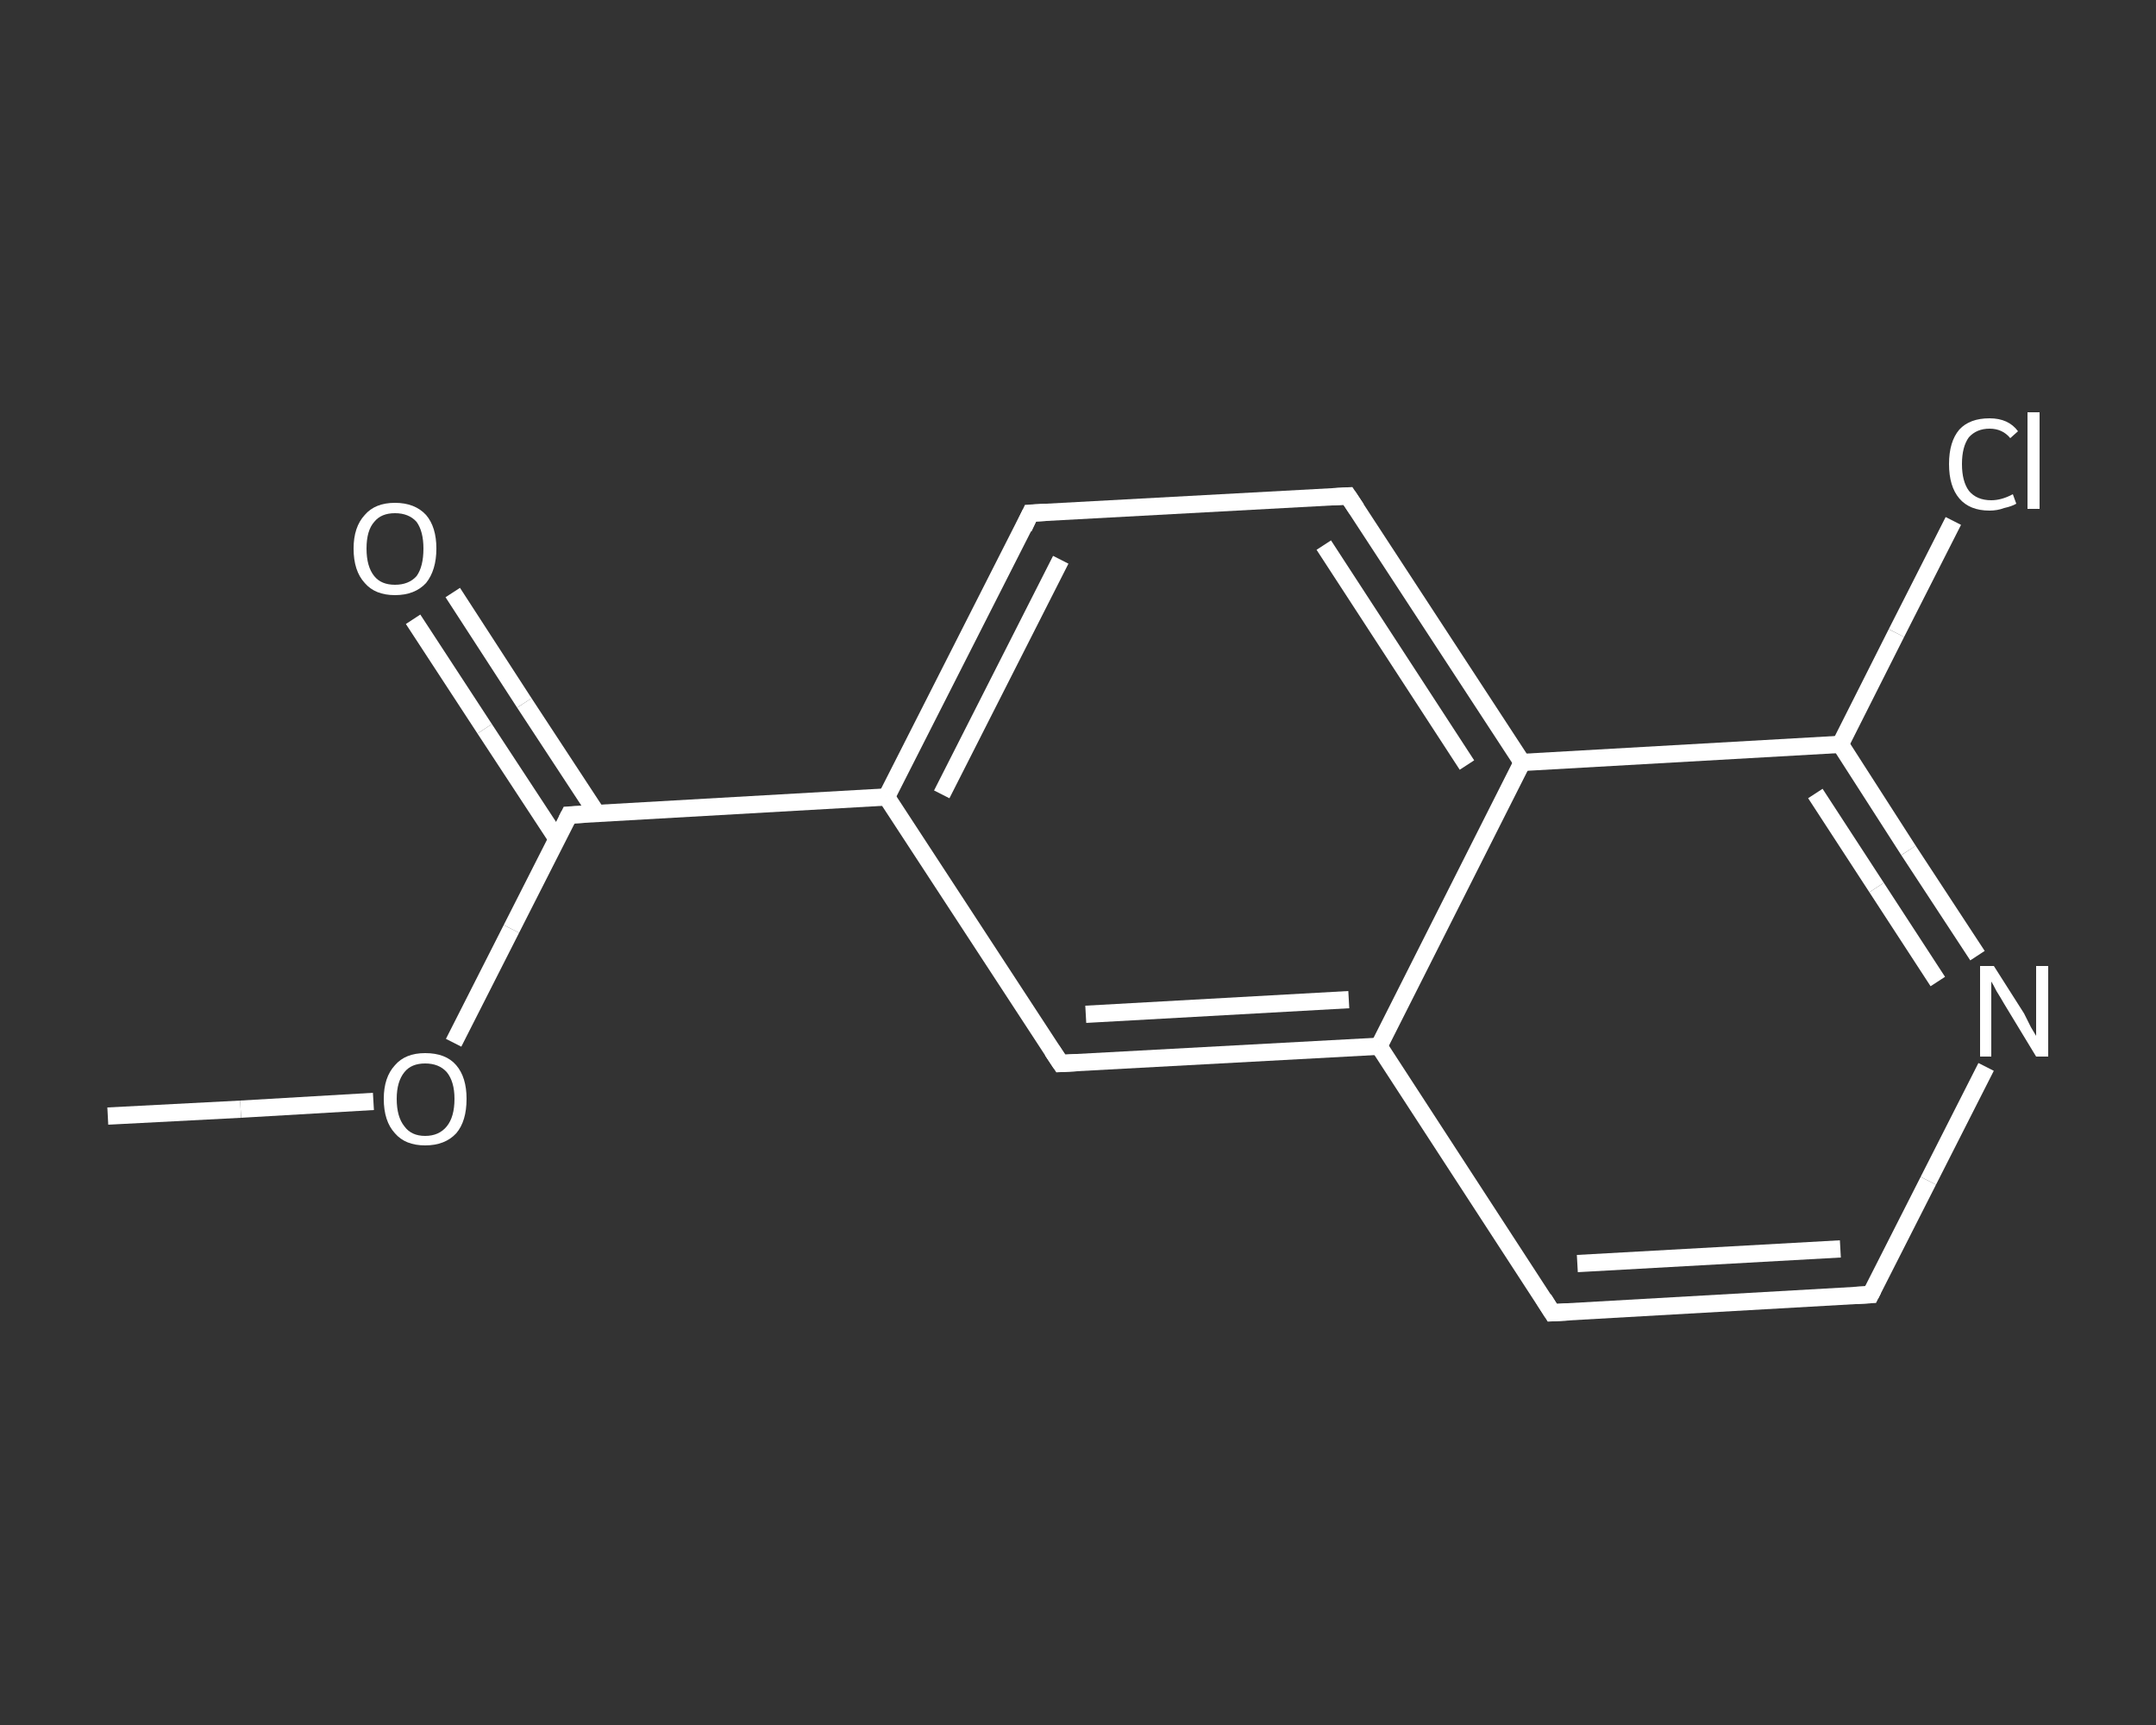 <?xml version='1.0' encoding='iso-8859-1'?>
<svg version='1.1' baseProfile='full'
              xmlns='http://www.w3.org/2000/svg'
                      xmlns:rdkit='http://www.rdkit.org/xml'
                      xmlns:xlink='http://www.w3.org/1999/xlink'
                  xml:space='preserve'
width='250px' height='200px' viewBox='0 0 250 200'>
<rect x="0" y="0" width="250" height="200" fill="#333333" stroke="none"/>
<!-- END OF HEADER -->
<rect style='opacity:1.0;fill:transparent;stroke:none' width='250.0' height='200.0' x='0.0' y='0.0'> </rect>
<path class='bond-0 atom-0 atom-1' d='M 12.5,129.4 L 27.9,128.6' style='fill:none;fill-rule:evenodd;stroke:#FFFFFF;stroke-width:2.0px;stroke-linecap:butt;stroke-linejoin:miter;stroke-opacity:1' />
<path class='bond-0 atom-0 atom-1' d='M 27.9,128.6 L 43.3,127.7' style='fill:none;fill-rule:evenodd;stroke:#FFFFFF;stroke-width:2.0px;stroke-linecap:butt;stroke-linejoin:miter;stroke-opacity:1' />
<path class='bond-1 atom-1 atom-2' d='M 52.6,120.9 L 59.3,107.7' style='fill:none;fill-rule:evenodd;stroke:#FFFFFF;stroke-width:2.0px;stroke-linecap:butt;stroke-linejoin:miter;stroke-opacity:1' />
<path class='bond-1 atom-1 atom-2' d='M 59.3,107.7 L 66.0,94.5' style='fill:none;fill-rule:evenodd;stroke:#FFFFFF;stroke-width:2.0px;stroke-linecap:butt;stroke-linejoin:miter;stroke-opacity:1' />
<path class='bond-2 atom-2 atom-3' d='M 69.2,94.3 L 60.8,81.5' style='fill:none;fill-rule:evenodd;stroke:#FFFFFF;stroke-width:2.0px;stroke-linecap:butt;stroke-linejoin:miter;stroke-opacity:1' />
<path class='bond-2 atom-2 atom-3' d='M 60.8,81.5 L 52.5,68.7' style='fill:none;fill-rule:evenodd;stroke:#FFFFFF;stroke-width:2.0px;stroke-linecap:butt;stroke-linejoin:miter;stroke-opacity:1' />
<path class='bond-2 atom-2 atom-3' d='M 64.6,97.3 L 56.2,84.5' style='fill:none;fill-rule:evenodd;stroke:#FFFFFF;stroke-width:2.0px;stroke-linecap:butt;stroke-linejoin:miter;stroke-opacity:1' />
<path class='bond-2 atom-2 atom-3' d='M 56.2,84.5 L 47.9,71.8' style='fill:none;fill-rule:evenodd;stroke:#FFFFFF;stroke-width:2.0px;stroke-linecap:butt;stroke-linejoin:miter;stroke-opacity:1' />
<path class='bond-3 atom-2 atom-4' d='M 66.0,94.5 L 102.8,92.4' style='fill:none;fill-rule:evenodd;stroke:#FFFFFF;stroke-width:2.0px;stroke-linecap:butt;stroke-linejoin:miter;stroke-opacity:1' />
<path class='bond-4 atom-4 atom-5' d='M 102.8,92.4 L 119.5,59.5' style='fill:none;fill-rule:evenodd;stroke:#FFFFFF;stroke-width:2.0px;stroke-linecap:butt;stroke-linejoin:miter;stroke-opacity:1' />
<path class='bond-4 atom-4 atom-5' d='M 109.2,92.1 L 123.0,64.9' style='fill:none;fill-rule:evenodd;stroke:#FFFFFF;stroke-width:2.0px;stroke-linecap:butt;stroke-linejoin:miter;stroke-opacity:1' />
<path class='bond-5 atom-5 atom-6' d='M 119.5,59.5 L 156.3,57.5' style='fill:none;fill-rule:evenodd;stroke:#FFFFFF;stroke-width:2.0px;stroke-linecap:butt;stroke-linejoin:miter;stroke-opacity:1' />
<path class='bond-6 atom-6 atom-7' d='M 156.3,57.5 L 176.5,88.4' style='fill:none;fill-rule:evenodd;stroke:#FFFFFF;stroke-width:2.0px;stroke-linecap:butt;stroke-linejoin:miter;stroke-opacity:1' />
<path class='bond-6 atom-6 atom-7' d='M 153.5,63.2 L 170.1,88.7' style='fill:none;fill-rule:evenodd;stroke:#FFFFFF;stroke-width:2.0px;stroke-linecap:butt;stroke-linejoin:miter;stroke-opacity:1' />
<path class='bond-7 atom-7 atom-8' d='M 176.5,88.4 L 213.4,86.3' style='fill:none;fill-rule:evenodd;stroke:#FFFFFF;stroke-width:2.0px;stroke-linecap:butt;stroke-linejoin:miter;stroke-opacity:1' />
<path class='bond-8 atom-8 atom-9' d='M 213.4,86.3 L 219.9,73.4' style='fill:none;fill-rule:evenodd;stroke:#FFFFFF;stroke-width:2.0px;stroke-linecap:butt;stroke-linejoin:miter;stroke-opacity:1' />
<path class='bond-8 atom-8 atom-9' d='M 219.9,73.4 L 226.5,60.4' style='fill:none;fill-rule:evenodd;stroke:#FFFFFF;stroke-width:2.0px;stroke-linecap:butt;stroke-linejoin:miter;stroke-opacity:1' />
<path class='bond-9 atom-8 atom-10' d='M 213.4,86.3 L 221.3,98.6' style='fill:none;fill-rule:evenodd;stroke:#FFFFFF;stroke-width:2.0px;stroke-linecap:butt;stroke-linejoin:miter;stroke-opacity:1' />
<path class='bond-9 atom-8 atom-10' d='M 221.3,98.6 L 229.3,110.8' style='fill:none;fill-rule:evenodd;stroke:#FFFFFF;stroke-width:2.0px;stroke-linecap:butt;stroke-linejoin:miter;stroke-opacity:1' />
<path class='bond-9 atom-8 atom-10' d='M 210.5,92.0 L 217.6,102.9' style='fill:none;fill-rule:evenodd;stroke:#FFFFFF;stroke-width:2.0px;stroke-linecap:butt;stroke-linejoin:miter;stroke-opacity:1' />
<path class='bond-9 atom-8 atom-10' d='M 217.6,102.9 L 224.7,113.8' style='fill:none;fill-rule:evenodd;stroke:#FFFFFF;stroke-width:2.0px;stroke-linecap:butt;stroke-linejoin:miter;stroke-opacity:1' />
<path class='bond-10 atom-10 atom-11' d='M 230.3,123.7 L 223.6,136.9' style='fill:none;fill-rule:evenodd;stroke:#FFFFFF;stroke-width:2.0px;stroke-linecap:butt;stroke-linejoin:miter;stroke-opacity:1' />
<path class='bond-10 atom-10 atom-11' d='M 223.6,136.9 L 216.9,150.1' style='fill:none;fill-rule:evenodd;stroke:#FFFFFF;stroke-width:2.0px;stroke-linecap:butt;stroke-linejoin:miter;stroke-opacity:1' />
<path class='bond-11 atom-11 atom-12' d='M 216.9,150.1 L 180.0,152.2' style='fill:none;fill-rule:evenodd;stroke:#FFFFFF;stroke-width:2.0px;stroke-linecap:butt;stroke-linejoin:miter;stroke-opacity:1' />
<path class='bond-11 atom-11 atom-12' d='M 213.4,144.8 L 182.9,146.5' style='fill:none;fill-rule:evenodd;stroke:#FFFFFF;stroke-width:2.0px;stroke-linecap:butt;stroke-linejoin:miter;stroke-opacity:1' />
<path class='bond-12 atom-12 atom-13' d='M 180.0,152.2 L 159.9,121.3' style='fill:none;fill-rule:evenodd;stroke:#FFFFFF;stroke-width:2.0px;stroke-linecap:butt;stroke-linejoin:miter;stroke-opacity:1' />
<path class='bond-13 atom-13 atom-14' d='M 159.9,121.3 L 123.0,123.3' style='fill:none;fill-rule:evenodd;stroke:#FFFFFF;stroke-width:2.0px;stroke-linecap:butt;stroke-linejoin:miter;stroke-opacity:1' />
<path class='bond-13 atom-13 atom-14' d='M 156.4,115.9 L 125.9,117.6' style='fill:none;fill-rule:evenodd;stroke:#FFFFFF;stroke-width:2.0px;stroke-linecap:butt;stroke-linejoin:miter;stroke-opacity:1' />
<path class='bond-14 atom-14 atom-4' d='M 123.0,123.3 L 102.8,92.4' style='fill:none;fill-rule:evenodd;stroke:#FFFFFF;stroke-width:2.0px;stroke-linecap:butt;stroke-linejoin:miter;stroke-opacity:1' />
<path class='bond-15 atom-13 atom-7' d='M 159.9,121.3 L 176.5,88.4' style='fill:none;fill-rule:evenodd;stroke:#FFFFFF;stroke-width:2.0px;stroke-linecap:butt;stroke-linejoin:miter;stroke-opacity:1' />
<path d='M 65.7,95.1 L 66.0,94.5 L 67.8,94.4' style='fill:none;stroke:#FFFFFF;stroke-width:2.0px;stroke-linecap:butt;stroke-linejoin:miter;stroke-opacity:1;' />
<path d='M 118.7,61.2 L 119.5,59.5 L 121.3,59.4' style='fill:none;stroke:#FFFFFF;stroke-width:2.0px;stroke-linecap:butt;stroke-linejoin:miter;stroke-opacity:1;' />
<path d='M 154.5,57.6 L 156.3,57.5 L 157.3,59.0' style='fill:none;stroke:#FFFFFF;stroke-width:2.0px;stroke-linecap:butt;stroke-linejoin:miter;stroke-opacity:1;' />
<path d='M 217.2,149.5 L 216.9,150.1 L 215.0,150.2' style='fill:none;stroke:#FFFFFF;stroke-width:2.0px;stroke-linecap:butt;stroke-linejoin:miter;stroke-opacity:1;' />
<path d='M 181.9,152.1 L 180.0,152.2 L 179.0,150.6' style='fill:none;stroke:#FFFFFF;stroke-width:2.0px;stroke-linecap:butt;stroke-linejoin:miter;stroke-opacity:1;' />
<path d='M 124.9,123.2 L 123.0,123.3 L 122.0,121.8' style='fill:none;stroke:#FFFFFF;stroke-width:2.0px;stroke-linecap:butt;stroke-linejoin:miter;stroke-opacity:1;' />
<path class='atom-1' d='M 44.5 127.4
Q 44.5 124.9, 45.8 123.5
Q 47.0 122.1, 49.3 122.1
Q 51.7 122.1, 52.9 123.5
Q 54.1 124.9, 54.1 127.4
Q 54.1 130.0, 52.9 131.4
Q 51.6 132.8, 49.3 132.8
Q 47.0 132.8, 45.8 131.4
Q 44.5 130.0, 44.5 127.4
M 49.3 131.7
Q 50.9 131.7, 51.8 130.6
Q 52.7 129.5, 52.7 127.4
Q 52.7 125.4, 51.8 124.3
Q 50.9 123.3, 49.3 123.3
Q 47.7 123.3, 46.9 124.3
Q 46.0 125.4, 46.0 127.4
Q 46.0 129.5, 46.9 130.6
Q 47.7 131.7, 49.3 131.7
' fill='#FFFFFF'/>
<path class='atom-3' d='M 41.0 63.6
Q 41.0 61.1, 42.3 59.7
Q 43.5 58.3, 45.8 58.3
Q 48.1 58.3, 49.4 59.7
Q 50.6 61.1, 50.6 63.6
Q 50.6 66.1, 49.4 67.6
Q 48.1 69.0, 45.8 69.0
Q 43.5 69.0, 42.3 67.6
Q 41.0 66.2, 41.0 63.6
M 45.8 67.8
Q 47.4 67.8, 48.3 66.8
Q 49.1 65.7, 49.1 63.6
Q 49.1 61.6, 48.3 60.5
Q 47.4 59.5, 45.8 59.5
Q 44.2 59.5, 43.4 60.5
Q 42.5 61.5, 42.5 63.6
Q 42.5 65.7, 43.4 66.8
Q 44.2 67.8, 45.8 67.8
' fill='#FFFFFF'/>
<path class='atom-9' d='M 226.0 53.8
Q 226.0 51.2, 227.2 49.8
Q 228.4 48.5, 230.7 48.5
Q 232.9 48.5, 234.0 50.0
L 233.1 50.8
Q 232.2 49.7, 230.7 49.7
Q 229.2 49.7, 228.3 50.7
Q 227.5 51.8, 227.5 53.8
Q 227.5 55.8, 228.3 56.9
Q 229.2 58.0, 230.9 58.0
Q 232.1 58.0, 233.4 57.3
L 233.8 58.4
Q 233.3 58.7, 232.4 58.9
Q 231.6 59.2, 230.7 59.2
Q 228.4 59.2, 227.2 57.8
Q 226.0 56.4, 226.0 53.8
' fill='#FFFFFF'/>
<path class='atom-9' d='M 235.1 47.8
L 236.5 47.8
L 236.5 59.0
L 235.1 59.0
L 235.1 47.8
' fill='#FFFFFF'/>
<path class='atom-10' d='M 231.2 112.0
L 234.7 117.5
Q 235.0 118.1, 235.5 119.1
Q 236.1 120.1, 236.1 120.1
L 236.1 112.0
L 237.5 112.0
L 237.5 122.5
L 236.1 122.5
L 232.4 116.4
Q 232.0 115.7, 231.5 114.9
Q 231.1 114.1, 230.9 113.8
L 230.9 122.5
L 229.6 122.5
L 229.6 112.0
L 231.2 112.0
' fill='#FFFFFF'/>
</svg>
